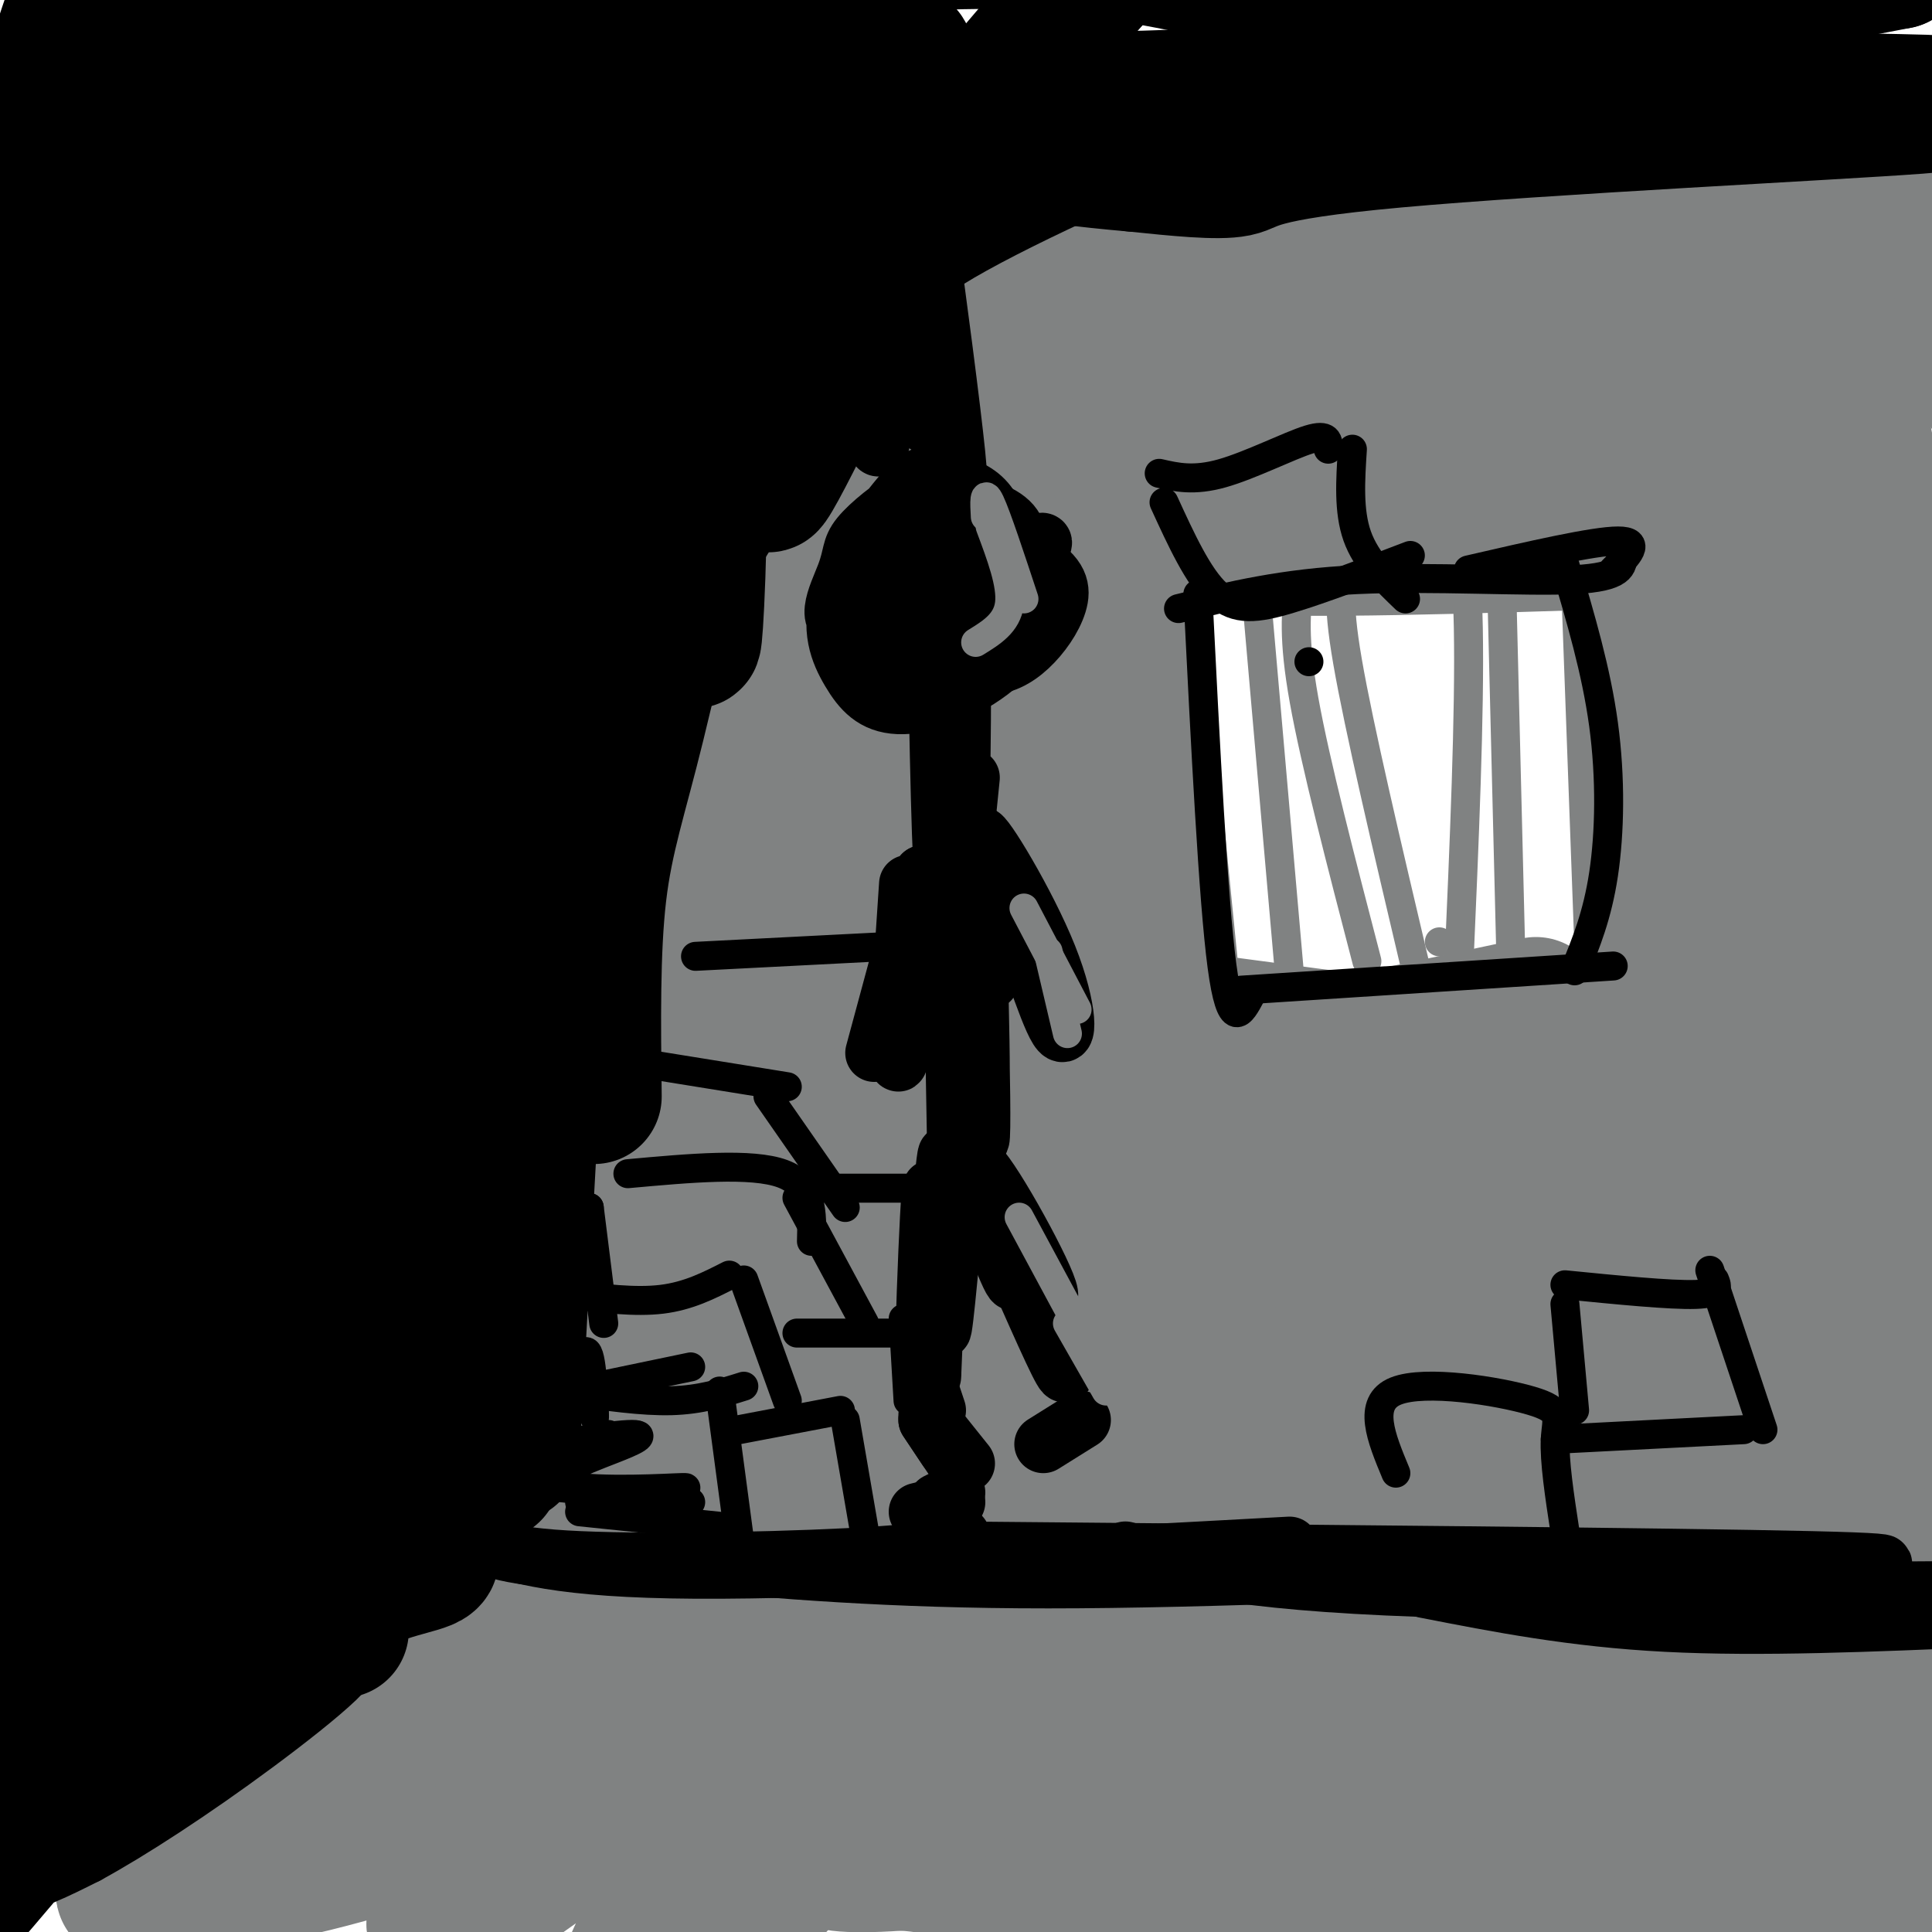 <svg viewBox='0 0 400 400' version='1.1' xmlns='http://www.w3.org/2000/svg' xmlns:xlink='http://www.w3.org/1999/xlink'><g fill='none' stroke='rgb(128,130,130)' stroke-width='28' stroke-linecap='round' stroke-linejoin='round'><path d='M9,377c15.622,-9.333 31.244,-18.667 48,-26c16.756,-7.333 34.644,-12.667 46,-18c11.356,-5.333 16.178,-10.667 21,-16'/><path d='M131,326c26.679,-3.673 53.357,-7.345 65,-9c11.643,-1.655 8.250,-1.292 50,-2c41.750,-0.708 128.643,-2.488 167,-2c38.357,0.488 28.179,3.244 18,6'/><path d='M140,339c2.925,-2.014 5.850,-4.027 2,-4c-3.850,0.027 -14.476,2.096 -20,3c-5.524,0.904 -5.946,0.643 -16,9c-10.054,8.357 -29.740,25.332 -44,36c-14.260,10.668 -23.095,15.030 -26,15c-2.905,-0.030 0.121,-4.451 6,-9c5.879,-4.549 14.612,-9.225 24,-14c9.388,-4.775 19.432,-9.648 32,-13c12.568,-3.352 27.661,-5.183 32,-4c4.339,1.183 -2.074,5.379 -15,11c-12.926,5.621 -32.365,12.667 -50,17c-17.635,4.333 -33.467,5.952 -38,6c-4.533,0.048 2.234,-1.476 9,-3'/><path d='M36,389c3.221,-2.557 6.772,-7.450 34,-16c27.228,-8.550 78.132,-20.756 74,-20c-4.132,0.756 -63.301,14.476 -84,21c-20.699,6.524 -2.930,5.853 6,6c8.930,0.147 9.019,1.112 15,1c5.981,-0.112 17.853,-1.302 23,-1c5.147,0.302 3.569,2.095 27,-7c23.431,-9.095 71.872,-29.078 84,-34c12.128,-4.922 -12.059,5.217 -21,7c-8.941,1.783 -2.638,-4.789 -16,11c-13.362,15.789 -46.389,53.940 -47,53c-0.611,-0.940 31.195,-40.970 63,-81'/><path d='M194,329c11.163,-13.048 7.570,-5.166 8,-4c0.430,1.166 4.884,-4.382 0,5c-4.884,9.382 -19.105,33.694 -33,51c-13.895,17.306 -27.466,27.607 -34,33c-6.534,5.393 -6.033,5.879 -6,2c0.033,-3.879 -0.403,-12.124 19,-35c19.403,-22.876 58.644,-60.385 50,-57c-8.644,3.385 -65.171,47.663 -90,65c-24.829,17.337 -17.958,7.731 -15,3c2.958,-4.731 2.003,-4.588 4,-8c1.997,-3.412 6.946,-10.381 21,-19c14.054,-8.619 37.214,-18.889 60,-27c22.786,-8.111 45.196,-14.064 59,-16c13.804,-1.936 19.000,0.144 22,3c3.000,2.856 3.804,6.487 3,11c-0.804,4.513 -3.217,9.907 -6,15c-2.783,5.093 -5.938,9.884 -14,15c-8.062,5.116 -21.031,10.558 -34,16'/><path d='M208,382c-12.191,3.500 -25.670,4.249 -32,4c-6.330,-0.249 -5.512,-1.497 10,-8c15.512,-6.503 45.719,-18.262 72,-27c26.281,-8.738 48.637,-14.455 62,-17c13.363,-2.545 17.733,-1.917 21,-1c3.267,0.917 5.431,2.122 0,11c-5.431,8.878 -18.458,25.429 -35,41c-16.542,15.571 -36.600,30.163 -41,29c-4.400,-1.163 6.859,-18.079 15,-29c8.141,-10.921 13.164,-15.847 19,-21c5.836,-5.153 12.485,-10.533 20,-14c7.515,-3.467 15.896,-5.019 20,-4c4.104,1.019 3.931,4.610 2,10c-1.931,5.390 -5.619,12.578 -9,19c-3.381,6.422 -6.456,12.076 -16,22c-9.544,9.924 -25.559,24.116 -27,23c-1.441,-1.116 11.691,-17.539 20,-27c8.309,-9.461 11.794,-11.959 22,-18c10.206,-6.041 27.132,-15.627 39,-21c11.868,-5.373 18.676,-6.535 20,-5c1.324,1.535 -2.838,5.768 -7,10'/><path d='M383,359c-7.353,5.885 -22.236,15.599 -34,22c-11.764,6.401 -20.409,9.491 -30,12c-9.591,2.509 -20.126,4.439 -29,5c-8.874,0.561 -16.085,-0.247 -22,-1c-5.915,-0.753 -10.535,-1.452 -9,-6c1.535,-4.548 9.223,-12.947 15,-18c5.777,-5.053 9.642,-6.761 27,-11c17.358,-4.239 48.210,-11.009 69,-15c20.790,-3.991 31.518,-5.202 37,-5c5.482,0.202 5.716,1.817 6,4c0.284,2.183 0.616,4.934 -9,11c-9.616,6.066 -29.180,15.446 -45,22c-15.820,6.554 -27.897,10.281 -42,13c-14.103,2.719 -30.234,4.432 -44,6c-13.766,1.568 -25.169,2.993 -39,0c-13.831,-2.993 -30.090,-10.405 -44,-12c-13.910,-1.595 -25.470,2.625 0,-7c25.470,-9.625 87.971,-33.095 101,-33c13.029,0.095 -23.415,23.756 -47,38c-23.585,14.244 -34.310,19.070 -38,20c-3.690,0.930 -0.345,-2.035 3,-5'/><path d='M209,399c9.899,-9.745 33.147,-31.606 46,-43c12.853,-11.394 15.312,-12.319 23,-16c7.688,-3.681 20.604,-10.116 26,-11c5.396,-0.884 3.273,3.784 0,11c-3.273,7.216 -7.695,16.980 -17,28c-9.305,11.020 -23.494,23.297 -31,29c-7.506,5.703 -8.330,4.831 -6,-2c2.330,-6.831 7.812,-19.620 20,-33c12.188,-13.380 31.081,-27.350 42,-35c10.919,-7.650 13.863,-8.980 20,-10c6.137,-1.020 15.467,-1.729 20,-1c4.533,0.729 4.269,2.897 2,7c-2.269,4.103 -6.545,10.142 -11,15c-4.455,4.858 -9.090,8.533 -19,15c-9.910,6.467 -25.094,15.724 -35,20c-9.906,4.276 -14.534,3.571 -19,3c-4.466,-0.571 -8.769,-1.009 -10,-4c-1.231,-2.991 0.612,-8.534 1,-12c0.388,-3.466 -0.678,-4.855 13,-10c13.678,-5.145 42.102,-14.047 58,-18c15.898,-3.953 19.272,-2.956 28,-2c8.728,0.956 22.811,1.873 31,4c8.189,2.127 10.482,5.465 11,8c0.518,2.535 -0.741,4.268 -2,6'/><path d='M400,348c-0.333,1.000 -0.167,0.500 0,0'/><path d='M398,345c-4.344,16.976 -8.689,33.951 -15,44c-6.311,10.049 -14.589,13.170 -21,15c-6.411,1.830 -10.957,2.368 -14,2c-3.043,-0.368 -4.585,-1.643 -5,-3c-0.415,-1.357 0.296,-2.797 1,-4c0.704,-1.203 1.400,-2.171 11,-2c9.600,0.171 28.103,1.479 37,2c8.897,0.521 8.189,0.253 8,3c-0.189,2.747 0.141,8.509 -3,12c-3.141,3.491 -9.755,4.712 -18,4c-8.245,-0.712 -18.123,-3.356 -28,-6'/><path d='M207,362c3.345,-2.387 6.690,-4.774 25,-6c18.310,-1.226 51.583,-1.292 65,-2c13.417,-0.708 6.976,-2.060 4,-3c-2.976,-0.940 -2.488,-1.470 -2,-2'/><path d='M167,315c-1.469,-23.374 -2.938,-46.748 -3,-64c-0.062,-17.252 1.282,-28.382 3,-27c1.718,1.382 3.808,15.275 5,25c1.192,9.725 1.485,15.283 0,28c-1.485,12.717 -4.749,32.594 -7,28c-2.251,-4.594 -3.491,-33.660 -3,-64c0.491,-30.340 2.712,-61.954 3,-50c0.288,11.954 -1.356,67.477 -3,123'/><path d='M162,314c-0.894,19.033 -1.629,5.116 -2,2c-0.371,-3.116 -0.379,4.568 -1,-15c-0.621,-19.568 -1.856,-66.389 2,-108c3.856,-41.611 12.804,-78.011 17,-96c4.196,-17.989 3.639,-17.565 2,-4c-1.639,13.565 -4.362,40.273 -9,61c-4.638,20.727 -11.193,35.475 -10,24c1.193,-11.475 10.132,-49.172 16,-68c5.868,-18.828 8.663,-18.785 11,-22c2.337,-3.215 4.214,-9.686 15,-18c10.786,-8.314 30.481,-18.469 28,-16c-2.481,2.469 -27.137,17.563 -23,19c4.137,1.437 37.069,-10.781 70,-23'/><path d='M278,50c18.513,-3.929 29.797,-2.253 13,-2c-16.797,0.253 -61.674,-0.919 -52,-1c9.674,-0.081 73.901,0.928 101,2c27.099,1.072 17.072,2.207 11,4c-6.072,1.793 -8.188,4.243 -28,2c-19.812,-2.243 -57.321,-9.178 -40,-10c17.321,-0.822 89.471,4.471 112,4c22.529,-0.471 -4.563,-6.706 -14,-7c-9.437,-0.294 -1.218,5.353 7,11'/><path d='M388,53c7.115,8.536 21.401,24.376 29,35c7.599,10.624 8.511,16.033 10,29c1.489,12.967 3.555,33.491 4,76c0.445,42.509 -0.730,107.003 -2,133c-1.270,25.997 -2.635,13.499 -4,1'/><path d='M166,313c0.080,1.751 0.160,3.502 32,2c31.840,-1.502 95.439,-6.257 143,-12c47.561,-5.743 79.084,-12.476 51,-11c-28.084,1.476 -115.774,11.160 -159,17c-43.226,5.840 -41.989,7.836 -46,10c-4.011,2.164 -13.272,4.495 -19,7c-5.728,2.505 -7.924,5.184 -10,8c-2.076,2.816 -4.031,5.768 0,10c4.031,4.232 14.049,9.743 24,13c9.951,3.257 19.837,4.261 32,4c12.163,-0.261 26.605,-1.788 38,-3c11.395,-1.212 19.745,-2.108 37,-10c17.255,-7.892 43.415,-22.779 45,-25c1.585,-2.221 -21.404,8.222 -51,14c-29.596,5.778 -65.798,6.889 -102,8'/><path d='M181,345c-31.284,1.362 -58.494,0.765 -46,-7c12.494,-7.765 64.690,-22.700 111,-30c46.310,-7.300 86.732,-6.966 106,-7c19.268,-0.034 17.382,-0.437 18,0c0.618,0.437 3.740,1.714 3,4c-0.740,2.286 -5.343,5.580 -10,8c-4.657,2.420 -9.369,3.964 -24,6c-14.631,2.036 -39.180,4.563 -58,4c-18.820,-0.563 -31.910,-4.216 -46,-8c-14.090,-3.784 -29.180,-7.698 -39,-12c-9.820,-4.302 -14.369,-8.990 -18,-12c-3.631,-3.010 -6.344,-4.341 1,-7c7.344,-2.659 24.743,-6.645 31,-9c6.257,-2.355 1.370,-3.078 36,-4c34.630,-0.922 108.775,-2.045 136,-1c27.225,1.045 7.530,4.256 -1,7c-8.530,2.744 -5.896,5.020 -15,9c-9.104,3.980 -29.945,9.663 -47,12c-17.055,2.337 -30.324,1.327 -44,1c-13.676,-0.327 -27.759,0.027 -48,-5c-20.241,-5.027 -46.640,-15.436 -55,-20c-8.360,-4.564 1.320,-3.282 11,-2'/><path d='M183,272c50.570,1.262 171.496,5.418 215,8c43.504,2.582 9.587,3.592 -14,6c-23.587,2.408 -36.845,6.214 -52,8c-15.155,1.786 -32.206,1.550 -49,1c-16.794,-0.550 -33.329,-1.415 -49,-4c-15.671,-2.585 -30.478,-6.890 -42,-12c-11.522,-5.110 -19.759,-11.027 -24,-14c-4.241,-2.973 -4.486,-3.004 11,-4c15.486,-0.996 46.702,-2.959 73,-4c26.298,-1.041 47.678,-1.160 73,0c25.322,1.160 54.586,3.599 66,5c11.414,1.401 4.979,1.762 -5,4c-9.979,2.238 -23.503,6.352 -38,8c-14.497,1.648 -29.967,0.831 -43,0c-13.033,-0.831 -23.627,-1.676 -49,-9c-25.373,-7.324 -65.523,-21.126 -64,-24c1.523,-2.874 44.721,5.179 78,8c33.279,2.821 56.640,0.411 80,-2'/><path d='M350,247c18.645,-0.889 25.256,-2.111 29,-2c3.744,0.111 4.621,1.555 0,4c-4.621,2.445 -14.741,5.890 -25,8c-10.259,2.110 -20.656,2.883 -34,3c-13.344,0.117 -29.634,-0.424 -44,-2c-14.366,-1.576 -26.806,-4.186 -46,-9c-19.194,-4.814 -45.140,-11.831 -34,-14c11.140,-2.169 59.367,0.509 103,0c43.633,-0.509 82.674,-4.204 98,-5c15.326,-0.796 6.938,1.308 4,3c-2.938,1.692 -0.426,2.972 -8,5c-7.574,2.028 -25.235,4.806 -42,6c-16.765,1.194 -32.633,0.806 -43,1c-10.367,0.194 -15.232,0.969 -46,-3c-30.768,-3.969 -87.437,-12.684 -56,-14c31.437,-1.316 150.982,4.767 192,8c41.018,3.233 3.509,3.617 -34,4'/><path d='M364,240c-18.280,0.131 -46.980,-1.542 -64,-3c-17.020,-1.458 -22.360,-2.702 -50,-10c-27.640,-7.298 -77.580,-20.650 -66,-22c11.580,-1.350 84.682,9.301 122,14c37.318,4.699 38.853,3.447 55,1c16.147,-2.447 46.905,-6.088 48,-6c1.095,0.088 -27.475,3.904 -41,6c-13.525,2.096 -12.007,2.471 -42,0c-29.993,-2.471 -91.499,-7.788 -102,-8c-10.501,-0.212 30.003,4.681 49,7c18.997,2.319 16.485,2.066 33,-2c16.515,-4.066 52.055,-11.943 57,-11c4.945,0.943 -20.705,10.706 -35,16c-14.295,5.294 -17.233,6.118 -37,8c-19.767,1.882 -56.362,4.824 -77,5c-20.638,0.176 -25.319,-2.412 -30,-5'/><path d='M184,230c0.311,-0.867 16.089,-0.533 41,-4c24.911,-3.467 58.956,-10.733 93,-18'/><path d='M243,207c-3.583,-35.750 -7.167,-71.500 -8,-88c-0.833,-16.500 1.083,-13.750 3,-11'/><path d='M232,105c1.750,3.417 3.500,6.833 21,8c17.500,1.167 50.750,0.083 84,-1'/><path d='M337,115c0.000,0.000 3.000,82.000 3,82'/><path d='M196,187c-6.209,-26.005 -12.419,-52.010 -15,-70c-2.581,-17.990 -1.534,-27.965 1,-27c2.534,0.965 6.556,12.869 9,20c2.444,7.131 3.311,9.489 4,26c0.689,16.511 1.199,47.175 1,67c-0.199,19.825 -1.107,28.812 -3,18c-1.893,-10.812 -4.770,-41.423 -5,-71c-0.230,-29.577 2.187,-58.119 4,-69c1.813,-10.881 3.022,-4.101 6,11c2.978,15.101 7.726,38.522 10,57c2.274,18.478 2.074,32.013 1,46c-1.074,13.987 -3.021,28.425 -4,24c-0.979,-4.425 -0.989,-27.712 -1,-51'/><path d='M204,168c0.350,-17.055 1.725,-34.192 5,-50c3.275,-15.808 8.450,-30.286 11,-36c2.550,-5.714 2.473,-2.663 4,4c1.527,6.663 4.656,16.939 6,34c1.344,17.061 0.904,40.906 0,61c-0.904,20.094 -2.271,36.437 -5,33c-2.729,-3.437 -6.819,-26.656 -9,-44c-2.181,-17.344 -2.455,-28.815 -2,-41c0.455,-12.185 1.637,-25.084 3,-18c1.363,7.084 2.908,34.152 2,56c-0.908,21.848 -4.269,38.477 -6,43c-1.731,4.523 -1.831,-3.059 -2,-20c-0.169,-16.941 -0.407,-43.241 0,-59c0.407,-15.759 1.460,-20.977 5,-32c3.540,-11.023 9.569,-27.852 14,-36c4.431,-8.148 7.266,-7.614 10,-5c2.734,2.614 5.367,7.307 8,12'/><path d='M248,70c1.530,3.706 1.354,6.972 10,8c8.646,1.028 26.115,-0.183 36,-2c9.885,-1.817 12.188,-4.242 14,-6c1.812,-1.758 3.135,-2.851 1,-5c-2.135,-2.149 -7.729,-5.355 -15,-7c-7.271,-1.645 -16.220,-1.727 -21,-1c-4.780,0.727 -5.389,2.265 -4,6c1.389,3.735 4.778,9.667 10,14c5.222,4.333 12.278,7.065 15,9c2.722,1.935 1.110,3.072 18,4c16.890,0.928 52.281,1.648 37,-2c-15.281,-3.648 -81.234,-11.664 -109,-15c-27.766,-3.336 -17.343,-1.990 -15,1c2.343,2.990 -3.393,7.626 -4,11c-0.607,3.374 3.913,5.485 7,7c3.087,1.515 4.739,2.433 13,3c8.261,0.567 23.130,0.784 38,1'/><path d='M279,96c21.604,-0.637 56.614,-2.728 70,-2c13.386,0.728 5.147,4.276 -7,7c-12.147,2.724 -28.202,4.623 -36,6c-7.798,1.377 -7.339,2.233 -27,-1c-19.661,-3.233 -59.441,-10.553 -45,-14c14.441,-3.447 83.104,-3.019 117,0c33.896,3.019 33.024,8.628 36,13c2.976,4.372 9.800,7.505 13,10c3.200,2.495 2.777,4.350 1,6c-1.777,1.650 -4.907,3.094 -9,3c-4.093,-0.094 -9.149,-1.726 -18,-12c-8.851,-10.274 -21.498,-29.189 -23,-32c-1.502,-2.811 8.142,10.483 15,25c6.858,14.517 10.929,30.259 15,46'/><path d='M381,151c4.618,24.603 8.664,63.111 3,40c-5.664,-23.111 -21.036,-107.841 -23,-117c-1.964,-9.159 9.482,57.254 14,88c4.518,30.746 2.108,25.826 0,27c-2.108,1.174 -3.915,8.441 -5,15c-1.085,6.559 -1.448,12.409 -9,-23c-7.552,-35.409 -22.292,-112.079 -24,-116c-1.708,-3.921 9.617,64.906 14,106c4.383,41.094 1.824,54.455 1,35c-0.824,-19.455 0.088,-71.728 1,-124'/><path d='M353,82c-0.496,-24.825 -2.235,-24.889 1,-16c3.235,8.889 11.443,26.730 18,55c6.557,28.270 11.461,66.969 14,76c2.539,9.031 2.711,-11.606 0,-32c-2.711,-20.394 -8.306,-40.545 -12,-62c-3.694,-21.455 -5.487,-44.214 -2,-42c3.487,2.214 12.253,29.400 17,56c4.747,26.600 5.474,52.614 7,64c1.526,11.386 3.852,8.145 0,-24c-3.852,-32.145 -13.883,-93.193 -15,-86c-1.117,7.193 6.681,82.627 9,107c2.319,24.373 -0.840,-2.313 -4,-29'/><path d='M386,149c-1.956,-16.911 -4.844,-44.689 -6,-51c-1.156,-6.311 -0.578,8.844 0,24'/><path d='M140,298c-0.375,1.901 -0.750,3.802 -2,3c-1.250,-0.802 -3.374,-4.307 -4,-10c-0.626,-5.693 0.247,-13.573 2,-21c1.753,-7.427 4.388,-14.401 8,-21c3.612,-6.599 8.201,-12.824 12,-17c3.799,-4.176 6.806,-6.304 2,7c-4.806,13.304 -17.426,42.041 -24,62c-6.574,19.959 -7.103,31.140 -8,33c-0.897,1.860 -2.163,-5.602 -1,-19c1.163,-13.398 4.754,-32.734 7,-47c2.246,-14.266 3.149,-23.463 9,-41c5.851,-17.537 16.652,-43.414 11,-26c-5.652,17.414 -27.758,78.118 -33,93c-5.242,14.882 6.379,-16.059 18,-47'/><path d='M137,247c10.025,-27.182 26.087,-71.637 30,-85c3.913,-13.363 -4.323,4.366 -10,13c-5.677,8.634 -8.795,8.172 -14,35c-5.205,26.828 -12.496,80.946 -13,85c-0.504,4.054 5.777,-41.954 16,-88c10.223,-46.046 24.386,-92.128 28,-106c3.614,-13.872 -3.320,4.467 -15,57c-11.680,52.533 -28.106,139.259 -33,163c-4.894,23.741 1.745,-15.503 11,-49c9.255,-33.497 21.128,-61.249 33,-89'/><path d='M170,183c7.121,-18.042 8.425,-18.647 2,-2c-6.425,16.647 -20.578,50.544 -32,85c-11.422,34.456 -20.114,69.469 -22,76c-1.886,6.531 3.032,-15.420 8,-31c4.968,-15.580 9.984,-24.790 15,-34'/><path d='M143,305c0.000,0.000 0.000,0.000 0,0'/></g>
<g fill='none' stroke='rgb(0,0,0)' stroke-width='28' stroke-linecap='round' stroke-linejoin='round'><path d='M10,352c1.711,1.864 3.423,3.729 7,1c3.577,-2.729 9.021,-10.051 13,-12c3.979,-1.949 6.494,1.475 10,-2c3.506,-3.475 8.002,-13.850 16,-20c7.998,-6.150 19.499,-8.075 31,-10'/><path d='M87,309c7.667,-2.333 11.333,-3.167 15,-4'/><path d='M106,301c0.000,0.000 10.000,-180.000 10,-180'/><path d='M116,121c2.267,-36.844 2.933,-38.956 2,-53c-0.933,-14.044 -3.467,-40.022 -6,-66'/><path d='M123,227c-0.185,-15.161 -0.369,-30.321 1,-42c1.369,-11.679 4.292,-19.875 8,-35c3.708,-15.125 8.202,-37.179 24,-64c15.798,-26.821 42.899,-58.411 70,-90'/><path d='M226,-4c15.000,-17.500 17.500,-16.250 20,-15'/><path d='M180,64c-0.560,-4.417 -1.119,-8.833 12,-17c13.119,-8.167 39.917,-20.083 57,-27c17.083,-6.917 24.452,-8.833 41,-8c16.548,0.833 42.274,4.417 68,8'/><path d='M358,20c25.439,1.365 55.035,0.778 39,2c-16.035,1.222 -77.702,4.252 -108,7c-30.298,2.748 -29.228,5.214 -33,6c-3.772,0.786 -12.386,-0.107 -21,-1'/><path d='M235,34c-9.729,-0.834 -23.552,-2.420 -19,-3c4.552,-0.580 27.478,-0.154 54,-4c26.522,-3.846 56.639,-11.966 71,-15c14.361,-3.034 12.967,-0.984 16,1c3.033,1.984 10.493,3.903 -20,5c-30.493,1.097 -98.941,1.372 -134,4c-35.059,2.628 -36.731,7.608 -46,15c-9.269,7.392 -26.134,17.196 -43,27'/><path d='M114,64c-13.686,12.822 -26.402,31.376 -23,27c3.402,-4.376 22.921,-31.683 31,-39c8.079,-7.317 4.718,5.357 4,16c-0.718,10.643 1.207,19.257 0,34c-1.207,14.743 -5.545,35.616 -6,20c-0.455,-15.616 2.975,-67.720 6,-98c3.025,-30.280 5.646,-38.735 9,-28c3.354,10.735 7.441,40.659 9,69c1.559,28.341 0.588,55.097 0,64c-0.588,8.903 -0.794,-0.049 -1,-9'/><path d='M143,120c-0.561,-15.292 -1.463,-49.020 0,-75c1.463,-25.980 5.293,-44.210 5,-32c-0.293,12.210 -4.708,54.862 -8,83c-3.292,28.138 -5.461,41.763 -9,23c-3.539,-18.763 -8.448,-69.914 -11,-91c-2.552,-21.086 -2.748,-12.109 -6,19c-3.252,31.109 -9.559,84.349 -13,111c-3.441,26.651 -4.016,26.713 -7,32c-2.984,5.287 -8.377,15.800 -11,20c-2.623,4.200 -2.476,2.087 -6,-4c-3.524,-6.087 -10.718,-16.147 -15,-39c-4.282,-22.853 -5.653,-58.499 -4,-66c1.653,-7.501 6.329,13.143 10,32c3.671,18.857 6.335,35.929 9,53'/><path d='M77,186c1.981,23.304 2.433,55.063 2,71c-0.433,15.937 -1.751,16.050 -3,19c-1.249,2.950 -2.429,8.737 -7,2c-4.571,-6.737 -12.532,-25.996 -17,-48c-4.468,-22.004 -5.444,-46.751 -5,-72c0.444,-25.249 2.309,-50.999 4,-38c1.691,12.999 3.207,64.748 3,100c-0.207,35.252 -2.138,54.006 -3,67c-0.862,12.994 -0.655,20.229 -1,9c-0.345,-11.229 -1.241,-40.923 -3,-43c-1.759,-2.077 -4.379,23.461 -7,49'/><path d='M37,341c-1.241,2.459 -2.482,4.919 -1,7c1.482,2.081 5.686,3.785 12,0c6.314,-3.785 14.738,-13.057 23,-18c8.262,-4.943 16.360,-5.555 18,-7c1.640,-1.445 -3.180,-3.722 -8,-6'/><path d='M29,333c-5.268,-3.869 -10.536,-7.738 -13,-55c-2.464,-47.262 -2.123,-137.916 -4,-168c-1.877,-30.084 -5.973,0.403 -1,64c4.973,63.597 19.015,160.303 20,176c0.985,15.697 -11.087,-49.614 -16,-84c-4.913,-34.386 -2.667,-37.846 -3,-42c-0.333,-4.154 -3.243,-9.003 0,-39c3.243,-29.997 12.641,-85.142 13,-70c0.359,15.142 -8.320,100.571 -17,186'/><path d='M8,301c-3.513,38.984 -3.794,43.445 -5,32c-1.206,-11.445 -3.337,-38.797 -4,-59c-0.663,-20.203 0.141,-33.258 7,-57c6.859,-23.742 19.772,-58.172 21,-59c1.228,-0.828 -9.230,31.944 -14,77c-4.770,45.056 -3.853,102.394 -4,106c-0.147,3.606 -1.358,-46.522 4,-91c5.358,-44.478 17.284,-83.308 24,-98c6.716,-14.692 8.223,-5.247 9,-18c0.777,-12.753 0.825,-47.703 6,-3c5.175,44.703 15.479,169.058 18,199c2.521,29.942 -2.739,-34.529 -8,-99'/><path d='M62,231c-0.769,-25.831 1.310,-40.910 5,-59c3.690,-18.090 8.993,-39.192 12,-32c3.007,7.192 3.719,42.679 4,68c0.281,25.321 0.133,40.475 -1,58c-1.133,17.525 -3.249,37.420 -5,31c-1.751,-6.420 -3.135,-39.153 -3,-60c0.135,-20.847 1.789,-29.806 4,-39c2.211,-9.194 4.977,-18.624 9,-32c4.023,-13.376 9.302,-30.699 13,-22c3.698,8.699 5.816,43.418 6,80c0.184,36.582 -1.566,75.026 -4,72c-2.434,-3.026 -5.552,-47.523 -7,-80c-1.448,-32.477 -1.226,-52.935 0,-79c1.226,-26.065 3.454,-57.738 5,-67c1.546,-9.262 2.409,3.886 0,21c-2.409,17.114 -8.089,38.196 -13,53c-4.911,14.804 -9.053,23.332 -14,31c-4.947,7.668 -10.699,14.477 -15,18c-4.301,3.523 -7.150,3.762 -10,4'/><path d='M48,197c-3.352,-0.749 -6.733,-4.620 -9,-10c-2.267,-5.380 -3.419,-12.267 -5,-22c-1.581,-9.733 -3.590,-22.312 -3,-47c0.590,-24.688 3.778,-61.487 6,-41c2.222,20.487 3.478,98.259 4,145c0.522,46.741 0.311,62.451 -3,50c-3.311,-12.451 -9.721,-53.064 -13,-87c-3.279,-33.936 -3.428,-61.195 -3,-82c0.428,-20.805 1.433,-35.157 3,-46c1.567,-10.843 3.698,-18.179 6,-27c2.302,-8.821 4.777,-19.127 6,-5c1.223,14.127 1.196,52.687 0,78c-1.196,25.313 -3.562,37.379 -6,51c-2.438,13.621 -4.950,28.797 -8,41c-3.050,12.203 -6.638,21.431 -10,23c-3.362,1.569 -6.499,-4.522 -9,-8c-2.501,-3.478 -4.367,-4.342 -6,-29c-1.633,-24.658 -3.031,-73.110 -2,-101c1.031,-27.890 4.493,-35.218 9,-48c4.507,-12.782 10.060,-31.018 13,-38c2.940,-6.982 3.269,-2.709 3,5c-0.269,7.709 -1.134,18.855 -2,30'/><path d='M19,29c-3.068,56.229 -9.737,181.801 -11,187c-1.263,5.199 2.881,-109.976 6,-163c3.119,-53.024 5.212,-43.896 8,-43c2.788,0.896 6.270,-6.440 8,-19c1.730,-12.560 1.708,-30.344 8,24c6.292,54.344 18.897,180.816 22,201c3.103,20.184 -3.297,-65.920 -6,-121c-2.703,-55.080 -1.708,-79.138 0,-95c1.708,-15.862 4.128,-23.530 6,-39c1.872,-15.470 3.195,-38.742 6,-9c2.805,29.742 7.092,112.498 9,153c1.908,40.502 1.437,38.751 -1,55c-2.437,16.249 -6.839,50.500 -9,44c-2.161,-6.500 -2.080,-53.750 -2,-101'/><path d='M63,103c-0.572,-25.240 -1.003,-37.839 0,-57c1.003,-19.161 3.440,-44.882 5,-57c1.560,-12.118 2.242,-10.631 3,0c0.758,10.631 1.593,30.406 8,87c6.407,56.594 18.386,150.006 22,146c3.614,-4.006 -1.136,-105.432 -1,-159c0.136,-53.568 5.158,-59.279 8,-66c2.842,-6.721 3.504,-14.451 7,7c3.496,21.451 9.827,72.084 13,92c3.173,19.916 3.190,9.115 7,-1c3.810,-10.115 11.413,-19.545 16,-25c4.587,-5.455 6.157,-6.937 10,-11c3.843,-4.063 9.958,-10.708 8,-2c-1.958,8.708 -11.989,32.767 -20,47c-8.011,14.233 -14.003,18.638 -14,16c0.003,-2.638 6.002,-12.319 12,-22'/><path d='M147,98c10.586,-16.140 31.050,-45.491 40,-58c8.950,-12.509 6.386,-8.176 -3,11c-9.386,19.176 -25.595,53.196 -25,49c0.595,-4.196 17.992,-46.609 25,-68c7.008,-21.391 3.626,-21.761 1,-22c-2.626,-0.239 -4.497,-0.346 -9,1c-4.503,1.346 -11.639,4.146 -25,14c-13.361,9.854 -32.946,26.762 -45,34c-12.054,7.238 -16.575,4.806 -19,3c-2.425,-1.806 -2.752,-2.987 1,-9c3.752,-6.013 11.583,-16.860 23,-26c11.417,-9.140 26.421,-16.574 30,-15c3.579,1.574 -4.267,12.154 -9,19c-4.733,6.846 -6.352,9.956 -14,16c-7.648,6.044 -21.324,15.022 -35,24'/><path d='M83,71c-7.021,3.704 -7.073,0.964 -8,-1c-0.927,-1.964 -2.727,-3.151 -1,-9c1.727,-5.849 6.983,-16.360 10,-23c3.017,-6.640 3.794,-9.408 18,-18c14.206,-8.592 41.839,-23.007 55,-29c13.161,-5.993 11.850,-3.564 12,-2c0.150,1.564 1.761,2.261 2,4c0.239,1.739 -0.893,4.518 -8,11c-7.107,6.482 -20.188,16.667 -39,22c-18.812,5.333 -43.354,5.815 -55,6c-11.646,0.185 -10.395,0.072 -9,-2c1.395,-2.072 2.934,-6.102 5,-9c2.066,-2.898 4.657,-4.665 16,-9c11.343,-4.335 31.436,-11.237 53,-16c21.564,-4.763 44.599,-7.387 62,-8c17.401,-0.613 29.169,0.784 46,4c16.831,3.216 38.724,8.250 52,11c13.276,2.750 17.936,3.214 33,1c15.064,-2.214 40.532,-7.107 66,-12'/><path d='M393,-8c-14.884,-1.622 -85.093,0.322 -113,2c-27.907,1.678 -13.511,3.089 -5,5c8.511,1.911 11.138,4.322 15,6c3.862,1.678 8.961,2.622 21,1c12.039,-1.622 31.020,-5.811 50,-10'/></g>
<g fill='none' stroke='rgb(0,0,0)' stroke-width='12' stroke-linecap='round' stroke-linejoin='round'><path d='M97,318c3.200,2.133 6.400,4.267 23,5c16.600,0.733 46.600,0.067 62,-1c15.400,-1.067 16.200,-2.533 17,-4'/><path d='M98,319c8.917,2.917 17.833,5.833 46,6c28.167,0.167 75.583,-2.417 123,-5'/><path d='M139,323c22.333,2.000 44.667,4.000 78,4c33.333,0.000 77.667,-2.000 122,-4'/><path d='M198,321c74.333,0.667 148.667,1.333 177,2c28.333,0.667 10.667,1.333 -7,2'/><path d='M233,321c12.889,3.444 25.778,6.889 69,8c43.222,1.111 116.778,-0.111 142,0c25.222,0.111 2.111,1.556 -21,3'/><path d='M295,329c15.333,3.000 30.667,6.000 50,7c19.333,1.000 42.667,0.000 66,-1'/><path d='M32,360c-22.100,26.137 -44.200,52.274 -37,43c7.200,-9.274 43.701,-53.959 50,-65c6.299,-11.041 -17.604,11.562 -30,25c-12.396,13.438 -13.285,17.711 -14,21c-0.715,3.289 -1.254,5.594 -3,10c-1.746,4.406 -4.698,10.915 3,2c7.698,-8.915 26.046,-33.253 39,-50c12.954,-16.747 20.515,-25.904 10,-19c-10.515,6.904 -39.105,29.869 -52,41c-12.895,11.131 -10.096,10.427 -10,12c0.096,1.573 -2.513,5.424 -1,8c1.513,2.576 7.146,3.879 13,3c5.854,-0.879 11.927,-3.939 18,-7'/><path d='M18,384c8.833,-4.798 21.915,-13.295 35,-23c13.085,-9.705 26.172,-20.620 15,-16c-11.172,4.620 -46.602,24.775 -63,36c-16.398,11.225 -13.763,13.518 -11,14c2.763,0.482 5.653,-0.849 14,-8c8.347,-7.151 22.151,-20.122 33,-35c10.849,-14.878 18.745,-31.662 23,-40c4.255,-8.338 4.870,-8.230 -9,5c-13.870,13.230 -42.224,39.584 -54,52c-11.776,12.416 -6.974,10.896 -5,12c1.974,1.104 1.120,4.832 4,5c2.880,0.168 9.496,-3.223 11,-3c1.504,0.223 -2.102,4.060 16,-12c18.102,-16.060 57.912,-52.016 67,-62c9.088,-9.984 -12.546,6.005 -25,16c-12.454,9.995 -15.727,13.998 -19,18'/><path d='M50,343c-11.833,10.667 -31.917,28.333 -52,46'/><path d='M187,36c6.415,38.016 12.829,76.032 11,58c-1.829,-18.032 -11.903,-92.112 -13,-90c-1.097,2.112 6.781,80.415 7,84c0.219,3.585 -7.223,-67.547 -10,-81c-2.777,-13.453 -0.888,30.774 1,75'/><path d='M183,82c-0.244,13.844 -1.356,10.956 -2,9c-0.644,-1.956 -0.822,-2.978 -1,-4'/><path d='M198,105c0.000,0.000 0.000,0.000 0,0'/><path d='M196,96c-1.674,8.696 -3.348,17.393 -4,24c-0.652,6.607 -0.283,11.125 2,14c2.283,2.875 6.478,4.106 10,4c3.522,-0.106 6.369,-1.548 9,-4c2.631,-2.452 5.046,-5.915 6,-9c0.954,-3.085 0.445,-5.791 -5,-9c-5.445,-3.209 -15.828,-6.920 -21,-7c-5.172,-0.080 -5.134,3.472 -6,8c-0.866,4.528 -2.635,10.032 -3,14c-0.365,3.968 0.675,6.400 2,8c1.325,1.600 2.935,2.368 6,2c3.065,-0.368 7.584,-1.872 11,-6c3.416,-4.128 5.727,-10.881 7,-16c1.273,-5.119 1.506,-8.606 -1,-11c-2.506,-2.394 -7.753,-3.697 -13,-5'/><path d='M196,103c-3.235,-1.190 -4.822,-1.665 -8,0c-3.178,1.665 -7.946,5.470 -10,8c-2.054,2.530 -1.393,3.787 -3,8c-1.607,4.213 -5.482,11.384 2,10c7.482,-1.384 26.321,-11.322 34,-15c7.679,-3.678 4.198,-1.096 4,1c-0.198,2.096 2.888,3.706 2,8c-0.888,4.294 -5.749,11.272 -12,16c-6.251,4.728 -13.891,7.206 -19,7c-5.109,-0.206 -7.687,-3.097 -10,-7c-2.313,-3.903 -4.360,-8.820 -2,-16c2.360,-7.180 9.126,-16.624 13,-21c3.874,-4.376 4.855,-3.684 7,-3c2.145,0.684 5.455,1.358 8,3c2.545,1.642 4.324,4.251 5,9c0.676,4.749 0.249,11.639 0,16c-0.249,4.361 -0.321,6.193 -3,9c-2.679,2.807 -7.966,6.587 -11,8c-3.034,1.413 -3.817,0.457 -5,-2c-1.183,-2.457 -2.767,-6.416 -2,-10c0.767,-3.584 3.883,-6.792 7,-10'/><path d='M193,122c3.101,-2.779 7.353,-4.728 10,-3c2.647,1.728 3.687,7.133 3,12c-0.687,4.867 -3.102,9.195 -6,11c-2.898,1.805 -6.281,1.085 -7,-4c-0.719,-5.085 1.224,-14.537 3,-18c1.776,-3.463 3.383,-0.939 4,3c0.617,3.939 0.243,9.291 1,11c0.757,1.709 2.645,-0.226 2,-3c-0.645,-2.774 -3.822,-6.387 -7,-10'/><path d='M194,138c0.494,25.399 0.988,50.798 2,47c1.012,-3.798 2.542,-36.792 3,-41c0.458,-4.208 -0.155,20.369 0,28c0.155,7.631 1.077,-1.685 2,-11'/><path d='M198,169c2.297,31.675 4.593,63.349 5,57c0.407,-6.349 -1.077,-50.722 -1,-47c0.077,3.722 1.713,55.541 1,57c-0.713,1.459 -3.775,-47.440 -5,-55c-1.225,-7.560 -0.612,26.220 0,60'/><path d='M198,241c0.622,-2.711 2.178,-39.489 3,-46c0.822,-6.511 0.911,17.244 1,41'/><path d='M203,246c0.045,2.525 0.089,5.049 4,11c3.911,5.951 11.687,15.327 10,10c-1.687,-5.327 -12.839,-25.357 -15,-26c-2.161,-0.643 4.668,18.102 7,23c2.332,4.898 0.166,-4.051 -2,-13'/><path d='M203,246c0.000,0.000 0.000,0.000 0,0'/><path d='M203,246c6.667,15.333 13.333,30.667 16,36c2.667,5.333 1.333,0.667 0,-4'/><path d='M198,247c-1.500,16.674 -3.001,33.348 -3,27c0.001,-6.348 1.503,-35.718 1,-35c-0.503,0.718 -3.011,31.522 -4,39c-0.989,7.478 -0.459,-8.371 0,-19c0.459,-10.629 0.845,-16.037 1,-11c0.155,5.037 0.077,20.518 0,36'/><path d='M207,200c0.000,0.000 -2.000,3.000 -2,3'/><path d='M201,177c2.325,1.083 4.651,2.166 8,10c3.349,7.834 7.722,22.419 10,26c2.278,3.581 2.459,-3.844 -2,-15c-4.459,-11.156 -13.560,-26.045 -14,-25c-0.440,1.045 7.780,18.022 16,35'/><path d='M191,181c-2.250,19.333 -4.500,38.667 -5,39c-0.500,0.333 0.750,-18.333 2,-37'/><path d='M191,181c0.000,0.000 -10.000,37.000 -10,37'/><path d='M194,261c0.000,0.000 -1.000,24.000 -1,24'/><path d='M192,286c0.000,0.000 2.000,6.000 2,6'/><path d='M192,294c0.000,0.000 4.000,6.000 4,6'/><path d='M192,294c0.000,0.000 6.000,9.000 6,9'/><path d='M192,293c0.000,0.000 8.000,10.000 8,10'/><path d='M224,294c0.000,0.000 -8.000,5.000 -8,5'/><path d='M198,309c0.000,0.000 -4.000,2.000 -4,2'/><path d='M198,311c0.000,0.000 -8.000,2.000 -8,2'/></g>
<g fill='none' stroke='rgb(128,130,130)' stroke-width='6' stroke-linecap='round' stroke-linejoin='round'><path d='M202,133c3.250,-2.000 6.500,-4.000 7,-8c0.500,-4.000 -1.750,-10.000 -4,-16'/><path d='M212,124c-2.833,-8.583 -5.667,-17.167 -7,-20c-1.333,-2.833 -1.167,0.083 -1,3'/><path d='M212,188c0.000,0.000 11.000,21.000 11,21'/><path d='M217,197c0.000,0.000 4.000,17.000 4,17'/><path d='M211,252c0.000,0.000 14.000,26.000 14,26'/><path d='M221,274c0.000,0.000 8.000,14.000 8,14'/><path d='M267,202c0.000,0.000 -7.000,-80.000 -7,-80'/><path d='M283,199c-5.333,-20.500 -10.667,-41.000 -13,-54c-2.333,-13.000 -1.667,-18.500 -1,-24'/><path d='M293,200c-5.822,-24.689 -11.644,-49.378 -14,-63c-2.356,-13.622 -1.244,-16.178 0,-19c1.244,-2.822 2.622,-5.911 4,-9'/><path d='M298,195c0.000,0.000 0.000,0.000 0,0'/><path d='M302,201c1.167,-26.667 2.333,-53.333 2,-71c-0.333,-17.667 -2.167,-26.333 -4,-35'/><path d='M313,206c0.000,0.000 -2.000,-81.000 -2,-81'/></g>
<g fill='none' stroke='rgb(0,0,0)' stroke-width='6' stroke-linecap='round' stroke-linejoin='round'><path d='M119,288c0.000,0.000 24.000,-5.000 24,-5'/><path d='M118,288c7.500,1.083 15.000,2.167 21,2c6.000,-0.167 10.500,-1.583 15,-3'/><path d='M149,288c0.000,0.000 4.000,30.000 4,30'/><path d='M153,296c0.000,0.000 21.000,-4.000 21,-4'/><path d='M175,294c0.000,0.000 5.000,29.000 5,29'/><path d='M118,268c6.750,0.833 13.500,1.667 19,1c5.500,-0.667 9.750,-2.833 14,-5'/><path d='M154,265c0.000,0.000 9.000,25.000 9,25'/><path d='M165,276c0.000,0.000 20.000,0.000 20,0'/><path d='M187,273c0.000,0.000 1.000,17.000 1,17'/><path d='M122,250c0.000,0.000 0.000,0.000 0,0'/><path d='M122,250c0.000,0.000 3.000,24.000 3,24'/><path d='M126,297c0.000,0.000 0.000,0.000 0,0'/><path d='M120,309c0.000,0.000 0.000,0.000 0,0'/><path d='M120,313c0.000,0.000 29.000,3.000 29,3'/><path d='M116,308c0.000,0.000 27.000,3.000 27,3'/><path d='M120,311c11.206,-1.405 22.413,-2.809 22,-3c-0.413,-0.191 -12.445,0.832 -22,0c-9.555,-0.832 -16.631,-3.520 -13,-6c3.631,-2.480 17.971,-4.752 23,-5c5.029,-0.248 0.749,1.530 -3,3c-3.749,1.470 -6.966,2.634 -9,4c-2.034,1.366 -2.885,2.933 -2,-3c0.885,-5.933 3.508,-19.367 5,-21c1.492,-1.633 1.855,8.533 2,12c0.145,3.467 0.073,0.233 0,-3'/><path d='M123,289c0.000,-0.500 0.000,-0.250 0,0'/><path d='M130,243c12.833,-1.167 25.667,-2.333 32,0c6.333,2.333 6.167,8.167 6,14'/><path d='M165,248c0.000,0.000 14.000,26.000 14,26'/><path d='M170,246c0.000,0.000 18.000,0.000 18,0'/><path d='M132,220c0.000,0.000 31.000,5.000 31,5'/><path d='M159,227c0.000,0.000 16.000,23.000 16,23'/><path d='M144,198c0.000,0.000 39.000,-2.000 39,-2'/><path d='M289,305c-3.030,-7.286 -6.060,-14.571 0,-17c6.060,-2.429 21.208,0.000 28,2c6.792,2.000 5.226,3.571 5,8c-0.226,4.429 0.887,11.714 2,19'/><path d='M326,292c0.000,0.000 -2.000,-22.000 -2,-22'/><path d='M324,266c10.917,1.083 21.833,2.167 27,2c5.167,-0.167 4.583,-1.583 4,-3'/><path d='M322,298c0.000,0.000 39.000,-2.000 39,-2'/><path d='M354,263c0.000,0.000 11.000,33.000 11,33'/><path d='M240,98c3.578,0.822 7.156,1.644 13,0c5.844,-1.644 13.956,-5.756 18,-7c4.044,-1.244 4.022,0.378 4,2'/><path d='M241,104c3.533,7.711 7.067,15.422 11,19c3.933,3.578 8.267,3.022 15,1c6.733,-2.022 15.867,-5.511 25,-9'/><path d='M280,93c-0.417,6.417 -0.833,12.833 1,18c1.833,5.167 5.917,9.083 10,13'/><path d='M304,118c13.000,-3.000 26.000,-6.000 31,-6c5.000,0.000 2.000,3.000 -1,6'/><path d='M244,126c10.844,-2.644 21.689,-5.289 37,-6c15.311,-0.711 35.089,0.511 45,0c9.911,-0.511 9.956,-2.756 10,-5'/><path d='M271,137c0.000,0.000 0.000,0.000 0,0'/><path d='M248,123c1.583,31.583 3.167,63.167 5,77c1.833,13.833 3.917,9.917 6,6'/><path d='M257,205c0.000,0.000 77.000,-5.000 77,-5'/><path d='M326,201c2.356,-5.733 4.711,-11.467 6,-20c1.289,-8.533 1.511,-19.867 0,-31c-1.511,-11.133 -4.756,-22.067 -8,-33'/></g>
</svg>